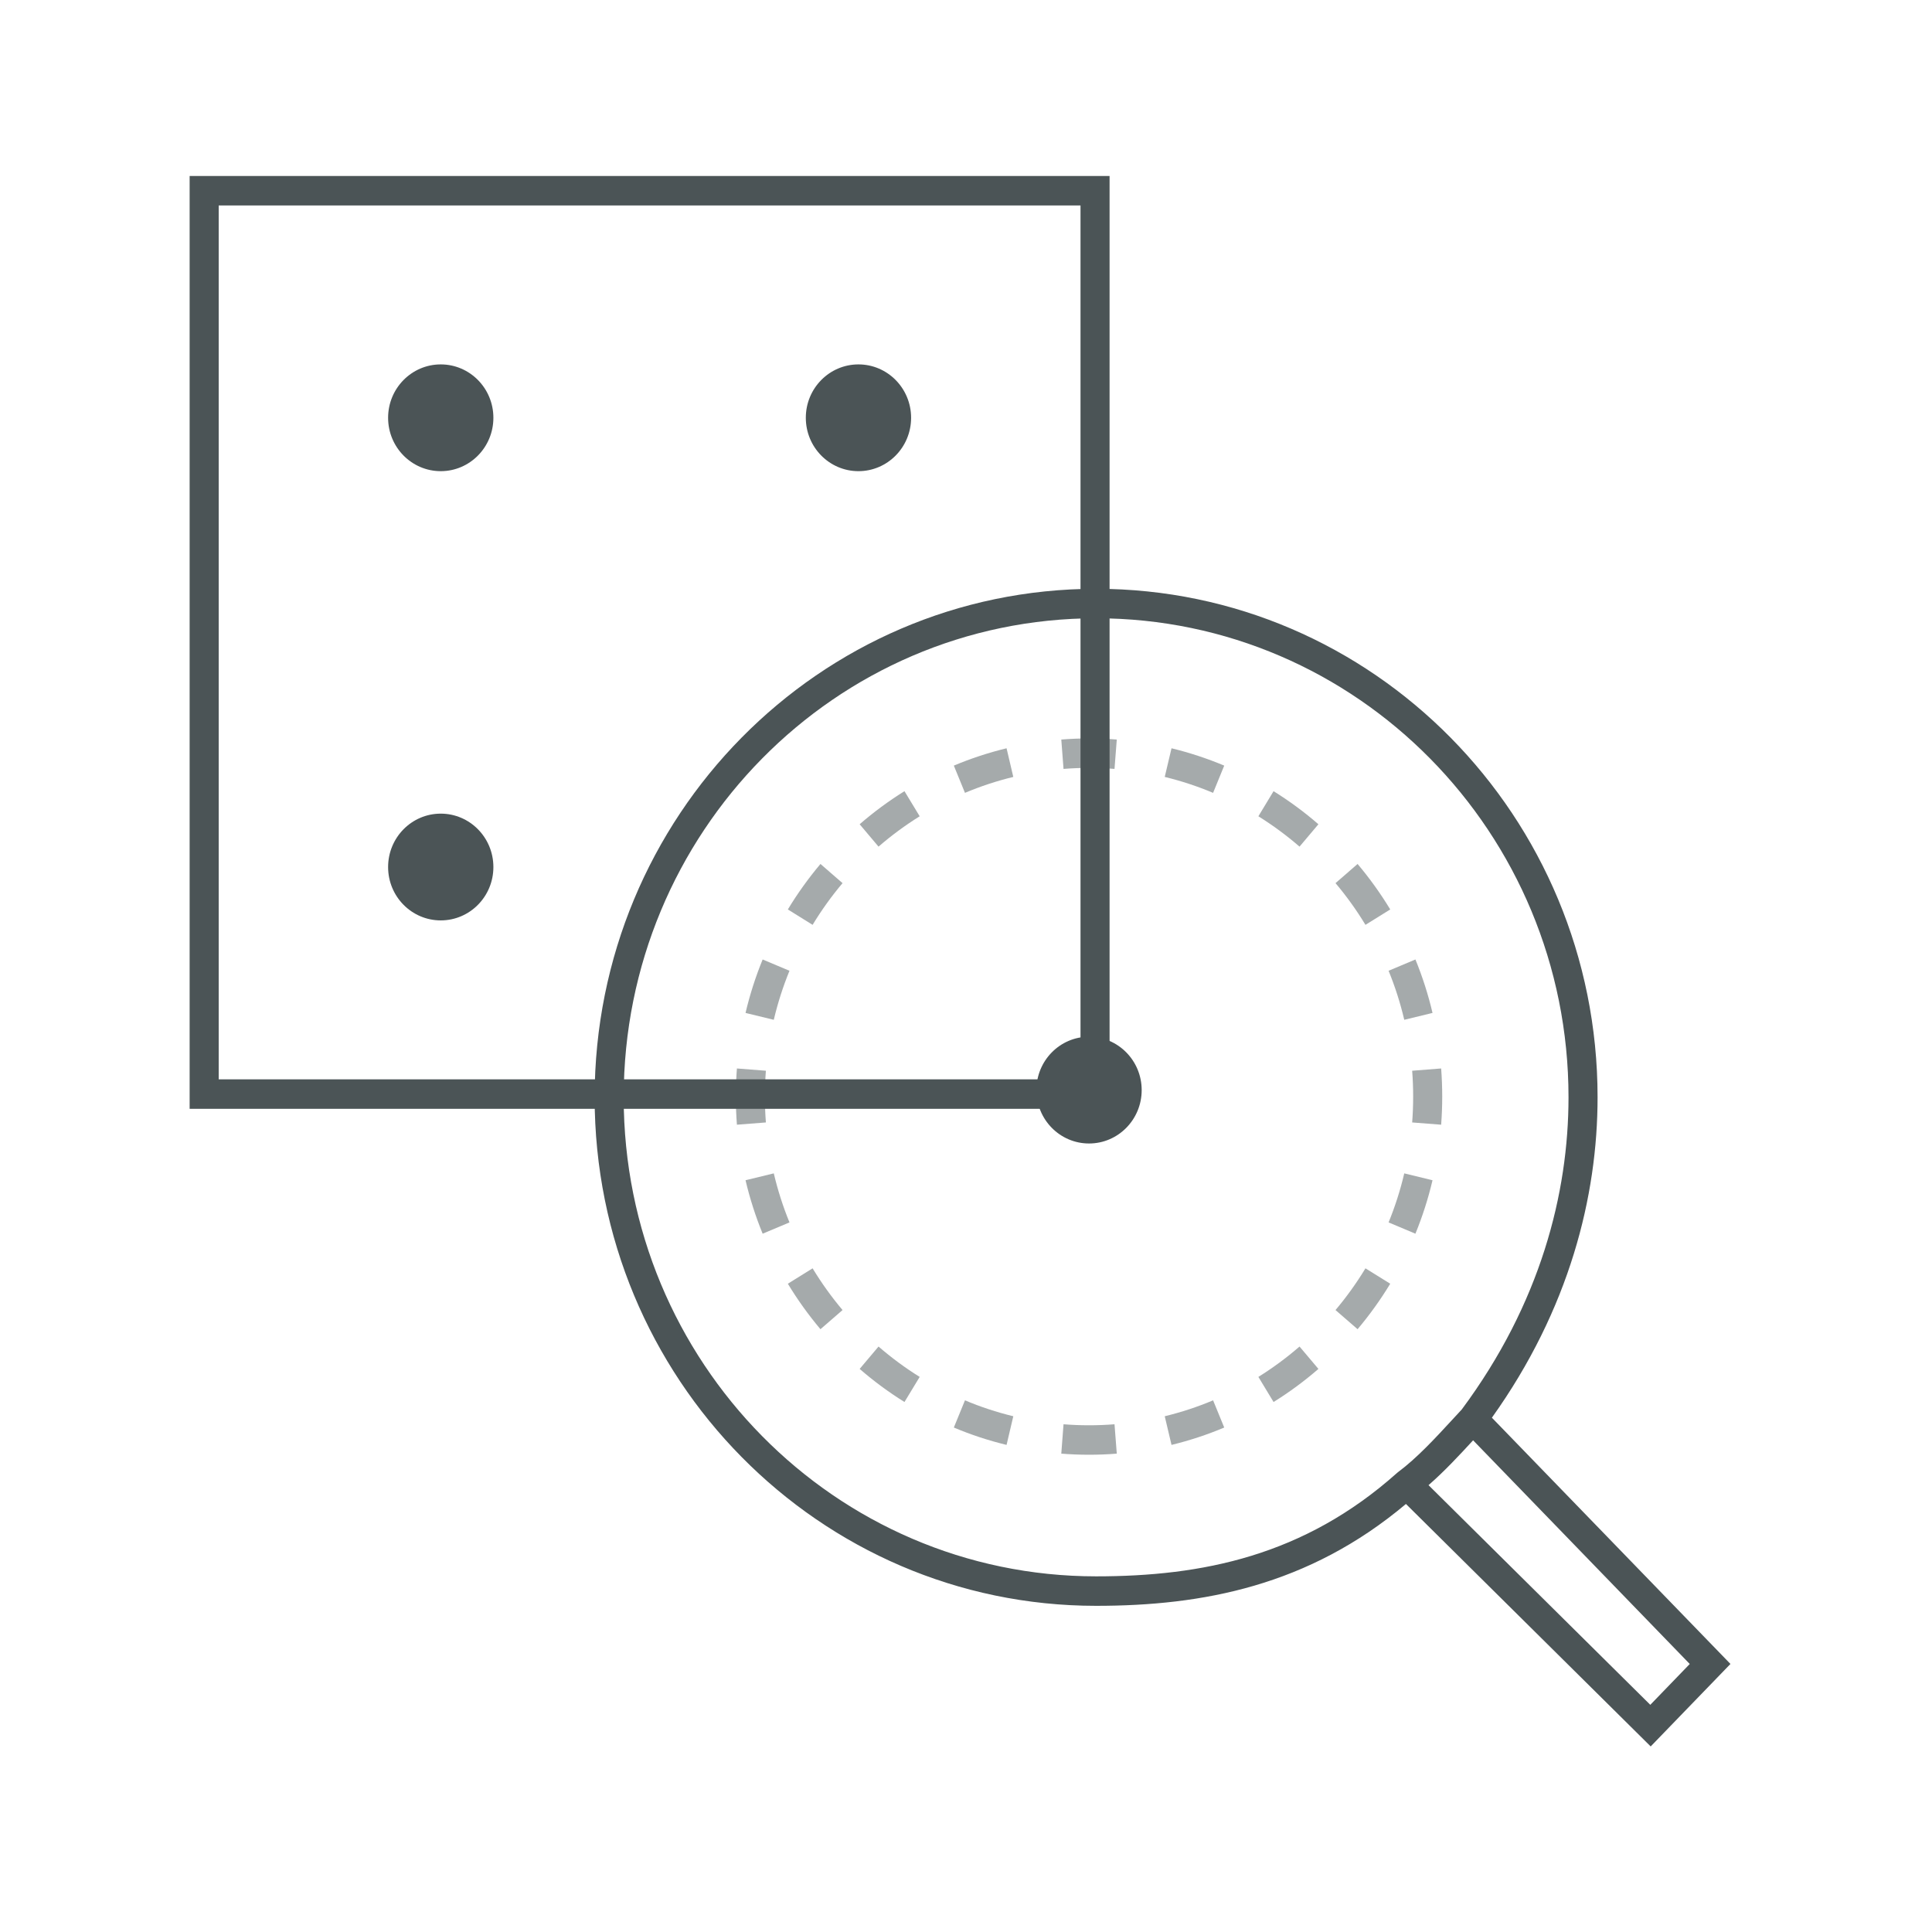 <?xml version="1.0" encoding="utf-8"?>
<svg xmlns="http://www.w3.org/2000/svg" xmlns:svg="http://www.w3.org/2000/svg" xmlns:xlink="http://www.w3.org/1999/xlink" width="200" height="200" viewBox="0 0 52.917 52.917" version="1.1" id="svg4788">
  <defs id="defs4785">
    <style id="style2246">
.MsftOfcThm_Background2_lumMod_75_Fill_v2 {
 fill:#AFABAB; 
}
</style>
    <style id="style2266">
.MsftOfcThm_Background2_lumMod_75_Fill_v2 {
 fill:#AFABAB; 
}
</style>
  </defs>
  <g id="layer1">
    <g clip-path="url(#clip2-2)" id="g5770" transform="matrix(0.285,0,0,0.289,-247.316,-138.47)">
      <g clip-path="url(#clip3-3)" id="g5768">
        <path d="m 397.526,491.602 -2.786,-0.214 c 0.063,-0.81 0.095,-1.626 0.095,-2.449 0,-0.827 -0.032,-1.643 -0.095,-2.452 l 2.786,-0.215 c 0.067,0.88 0.102,1.766 0.102,2.664 0,0.9 -0.035,1.787 -0.102,2.666 z m -0.83,-10.593 -2.716,0.651 c -0.38,-1.601 -0.887,-3.152 -1.506,-4.647 l 2.579,-1.07 c 0.675,1.629 1.228,3.321 1.643,5.066 z m -4.064,-9.808 -2.381,1.46 c -0.855,-1.393 -1.819,-2.716 -2.878,-3.954 l 2.121,-1.816 c 1.154,1.351 2.203,2.79 3.138,4.31 z m -6.902,-8.074 -1.815,2.121 c -1.239,-1.058 -2.562,-2.019 -3.955,-2.877 l 1.46,-2.379 c 1.52,0.933 2.962,1.981 4.31,3.135 z m -9.052,-5.558 -1.07,2.582 c -1.495,-0.619 -3.046,-1.126 -4.647,-1.509 l 0.651,-2.716 c 1.745,0.418 3.437,0.971 5.066,1.643 z m -10.326,-2.47 -0.218,2.783 c -0.809,-0.064 -1.625,-0.095 -2.448,-0.095 -0.827,0 -1.643,0.031 -2.452,0.095 l -0.215,-2.783 c 0.88,-0.07 1.77,-0.106 2.667,-0.106 0.897,0 1.783,0.036 2.663,0.106 z m -10.592,0.827 0.647,2.716 c -1.601,0.383 -3.152,0.89 -4.645,1.509 l -1.07,-2.582 c 1.627,-0.672 3.319,-1.225 5.068,-1.643 z m -9.812,4.066 1.462,2.379 c -1.395,0.858 -2.716,1.819 -3.955,2.877 l -1.814,-2.121 c 1.348,-1.154 2.788,-2.202 4.307,-3.135 z m -8.074,6.899 2.123,1.816 c -1.059,1.238 -2.022,2.561 -2.878,3.954 l -2.379,-1.46 c 0.932,-1.52 1.981,-2.959 3.134,-4.31 z m -5.556,9.052 2.579,1.07 c -0.619,1.495 -1.126,3.046 -1.508,4.647 l -2.716,-0.651 c 0.417,-1.745 0.97,-3.437 1.645,-5.066 z m -2.473,10.329 c -0.068,0.88 -0.103,1.766 -0.103,2.667 0,0.897 0.035,1.784 0.103,2.663 l 2.784,-0.214 c -0.062,-0.81 -0.094,-1.626 -0.094,-2.449 0,-0.827 0.032,-1.643 0.094,-2.452 z m 0.828,10.593 2.716,-0.651 c 0.382,1.601 0.889,3.153 1.508,4.648 l -2.579,1.069 c -0.675,-1.629 -1.228,-3.321 -1.645,-5.066 z m 4.067,9.808 2.379,-1.459 c 0.856,1.393 1.819,2.715 2.878,3.954 l -2.123,1.815 c -1.153,-1.351 -2.202,-2.79 -3.134,-4.31 z m 6.901,8.074 1.814,-2.121 c 1.239,1.059 2.56,2.023 3.955,2.878 l -1.462,2.378 c -1.519,-0.932 -2.959,-1.981 -4.307,-3.135 z m 9.051,5.555 1.07,-2.578 c 1.493,0.622 3.044,1.125 4.645,1.509 l -0.647,2.716 c -1.749,-0.419 -3.441,-0.968 -5.068,-1.647 z m 10.327,2.474 0.215,-2.783 c 0.809,0.063 1.625,0.095 2.452,0.095 0.823,0 1.643,-0.032 2.448,-0.095 l 0.218,2.783 c -0.879,0.07 -1.769,0.105 -2.666,0.105 -0.897,0 -1.787,-0.035 -2.667,-0.105 z m 10.593,-0.827 -0.651,-2.716 c 1.601,-0.384 3.152,-0.887 4.647,-1.509 l 1.07,2.578 c -1.629,0.679 -3.321,1.228 -5.066,1.647 z m 9.808,-4.067 -1.46,-2.378 c 1.393,-0.855 2.716,-1.819 3.955,-2.878 l 1.815,2.121 c -1.348,1.154 -2.79,2.203 -4.31,3.135 z m 8.074,-6.899 -2.121,-1.815 c 1.059,-1.239 2.023,-2.561 2.878,-3.954 l 2.381,1.459 c -0.935,1.52 -1.984,2.959 -3.138,4.31 z m 5.559,-9.052 -2.579,-1.069 c 0.619,-1.495 1.126,-3.047 1.506,-4.648 l 2.716,0.651 c -0.415,1.745 -0.968,3.437 -1.643,5.066 z" fill="#a5aaab" fill-rule="evenodd" transform="matrix(1,0,0,1,608.751,94.126)" id="path5750"/>
        <path d="m 362.866,404.481 h -82.824 v 82.822 h 82.824 z m -85.617,-2.793 v 88.408 h 88.41 v -88.408 z" fill="#4b5456" fill-rule="evenodd" transform="matrix(1,0,0,1,608.751,94.126)" id="path5752"/>
        <path d="m 364.365,443.605 c -25.074,0 -45.401,20.328 -45.401,45.401 0,25.073 20.327,45.4 45.401,45.4 10.177,0 19.968,-1.924 28.918,-9.797 l 0.046,-0.039 0.049,-0.039 c 1.826,-1.34 3.585,-3.222 5.298,-5.055 0.278,-0.296 0.553,-0.591 0.827,-0.883 7.578,-10.051 10.262,-20.518 10.262,-29.587 0,-25.073 -20.327,-45.401 -45.4,-45.401 z m 36.232,77.908 c -1.305,1.396 -2.758,2.941 -4.285,4.25 l 21.313,20.819 3.792,-3.87 z m -6.455,6.033 c -9.373,7.775 -19.571,9.654 -29.777,9.654 -26.616,0 -48.193,-21.577 -48.193,-48.194 0,-26.618 21.577,-48.194 48.193,-48.194 26.617,0 48.194,21.576 48.194,48.194 0,9.361 -2.699,20.07 -10.157,30.364 l 22.927,23.339 -7.666,7.817 z" fill="#4b5456" fill-rule="evenodd" transform="matrix(1,0,0,1,608.751,94.126)" id="path5754"/>
        <path d="m 368.745,488.323 c 0,2.794 -2.266,5.059 -5.059,5.059 -2.797,0 -5.059,-2.265 -5.059,-5.059 0,-2.793 2.262,-5.059 5.059,-5.059 2.793,0 5.059,2.266 5.059,5.059 z" fill="#4b5456" transform="matrix(1,0,0,1,608.751,94.126)" id="path5756"/>
        <path d="m 306.441,424.604 c 0,2.794 -2.265,5.059 -5.059,5.059 -2.794,0 -5.059,-2.265 -5.059,-5.059 0,-2.793 2.265,-5.059 5.059,-5.059 2.794,0 5.059,2.266 5.059,5.059 z" fill="#4b5456" transform="matrix(1,0,0,1,608.751,94.126)" id="path5758"/>
        <path d="m 306.441,467.183 c 0,2.794 -2.265,5.056 -5.059,5.056 -2.794,0 -5.059,-2.262 -5.059,-5.056 0,-2.796 2.265,-5.062 5.059,-5.062 2.794,0 5.059,2.266 5.059,5.062 z" fill="#4b5456" transform="matrix(1,0,0,1,608.751,94.126)" id="path5760"/>
        <path d="m 346.585,424.604 c 0,2.794 -2.265,5.059 -5.059,5.059 -2.794,0 -5.059,-2.265 -5.059,-5.059 0,-2.793 2.265,-5.059 5.059,-5.059 2.794,0 5.059,2.266 5.059,5.059 z" fill="#4b5456" transform="matrix(1,0,0,1,608.751,94.126)" id="path5762"/>
        <g clip-path="url(#clip5-8)" id="g5766">
          <use width="100%" height="100%" xlink:href="#img4-9" transform="translate(926,536)" id="use5764" x="0" y="0"/>
        </g>
      </g>
    </g>
  </g>
</svg>